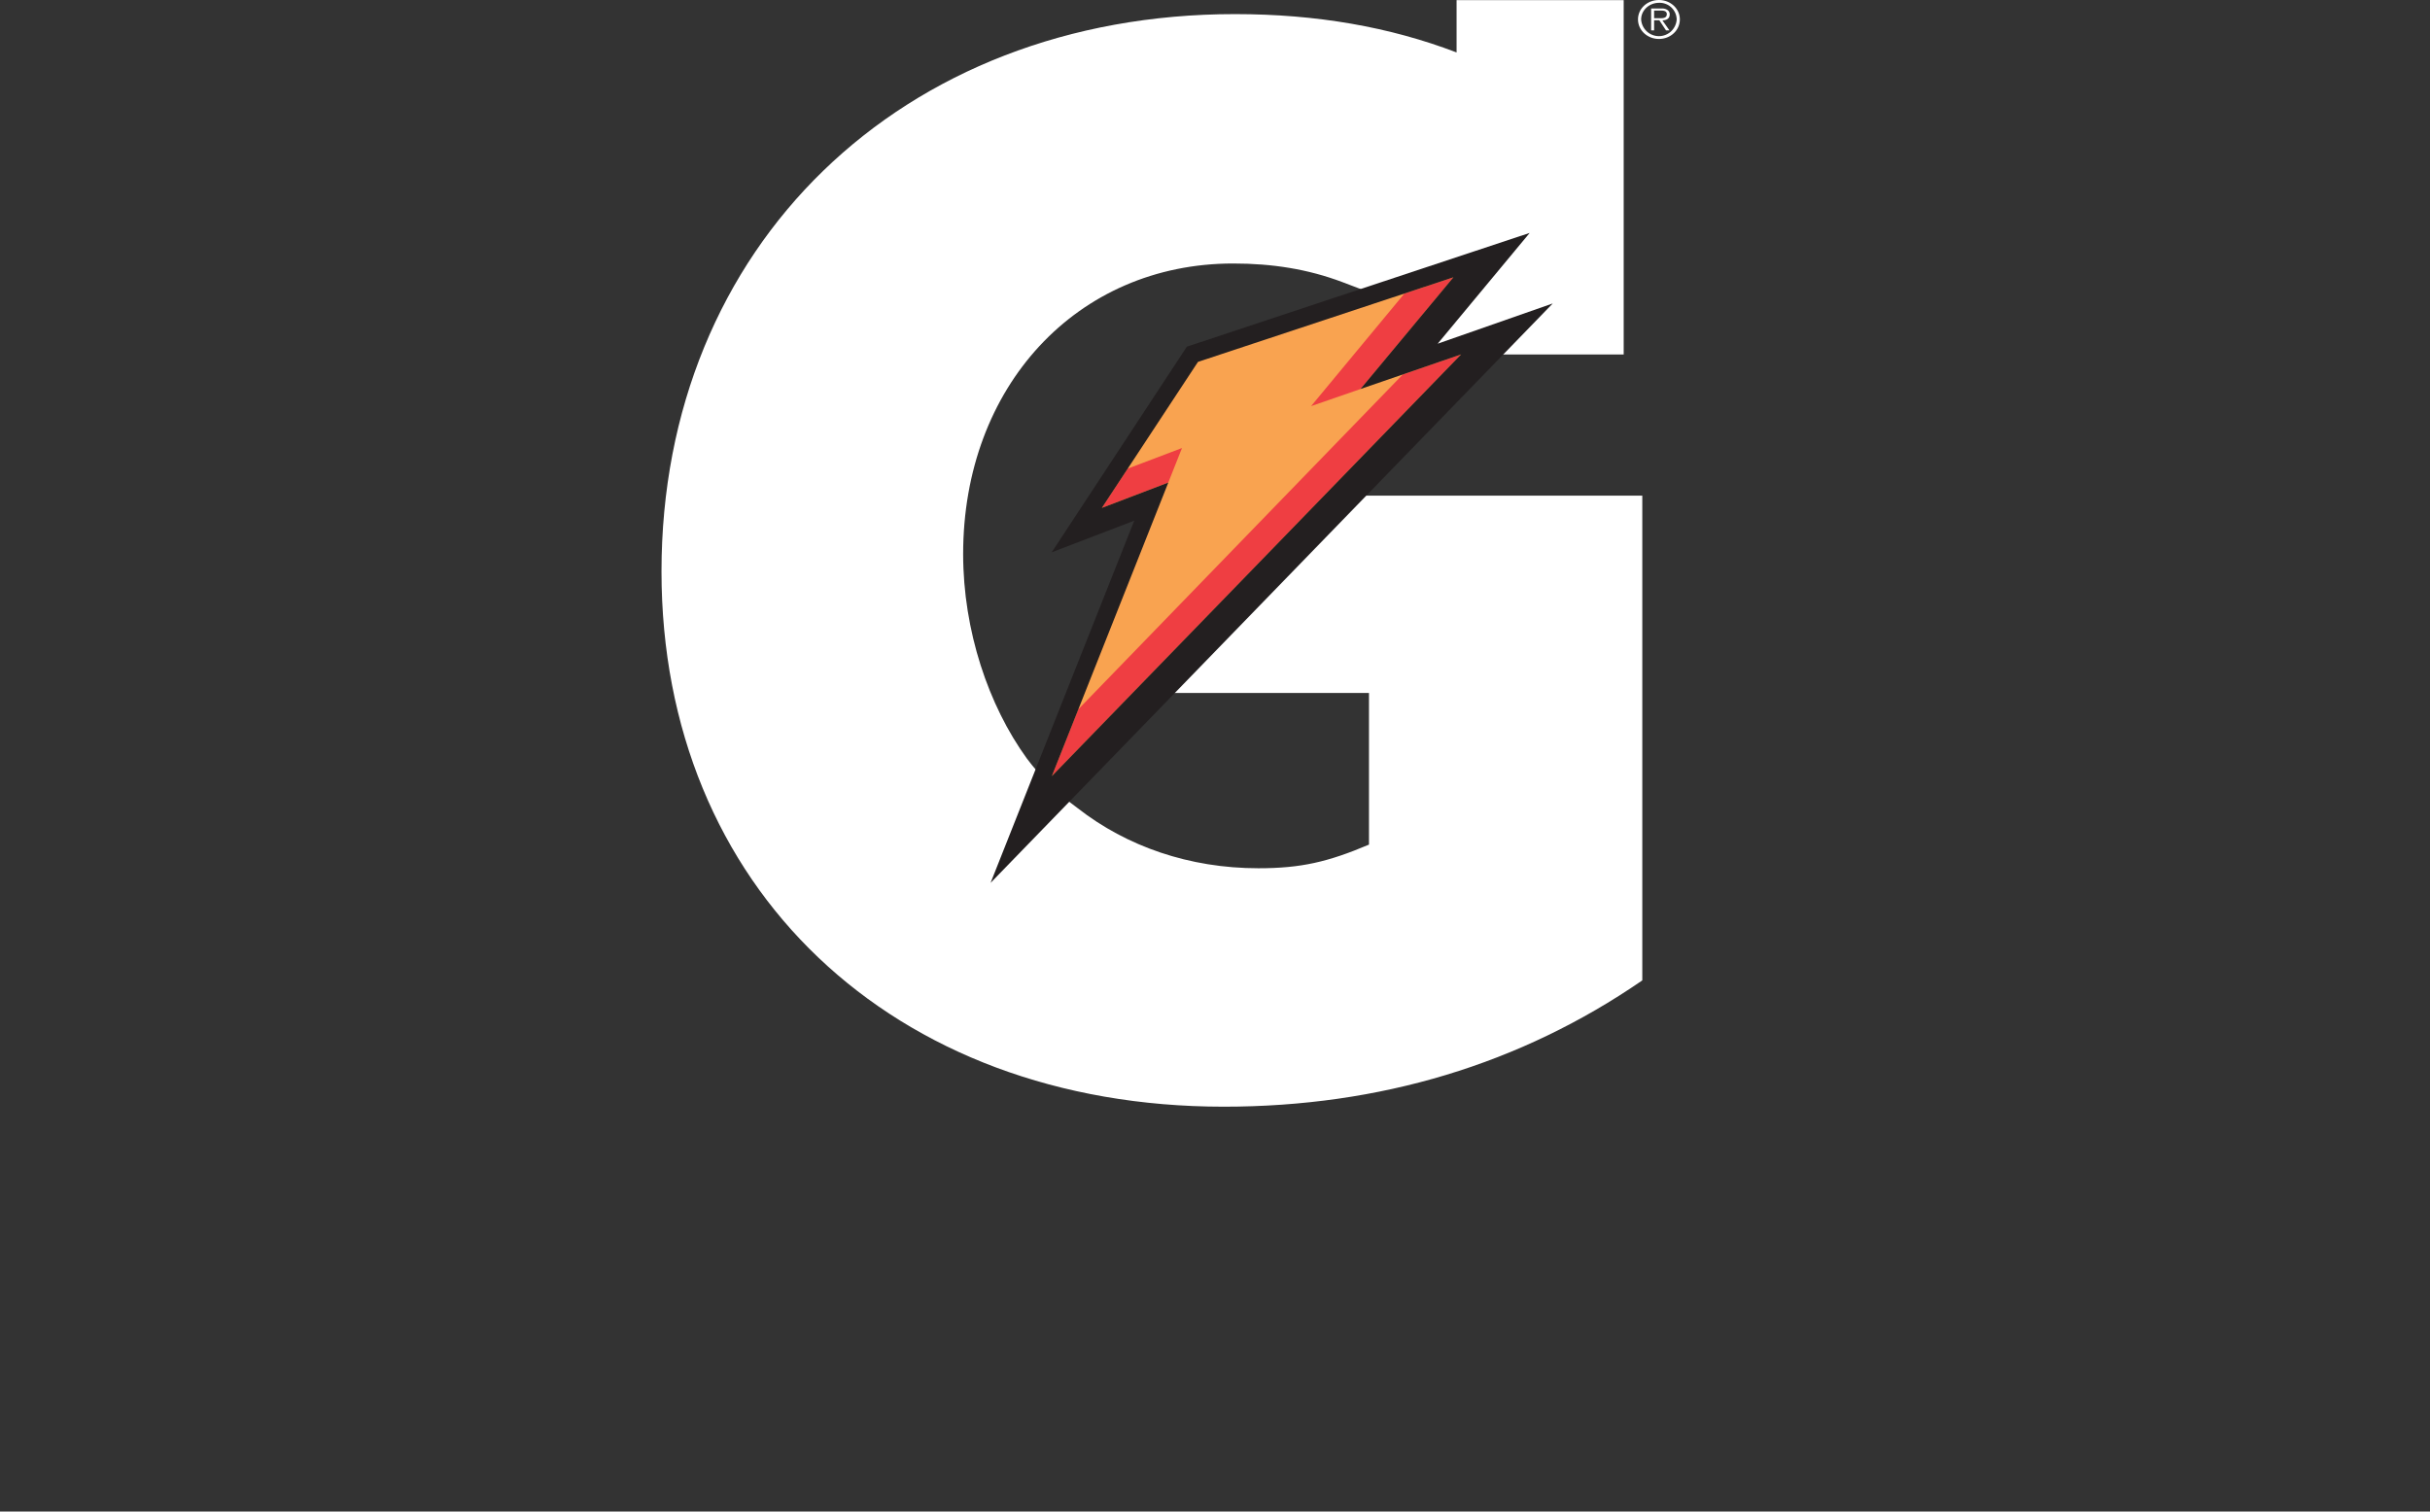 <svg width="180" height="112" viewBox="0 0 180 112" fill="none" xmlns="http://www.w3.org/2000/svg">
<rect x="0" y="0" width="180" height="112" fill="#333333" stroke="none"/>
<path d="M99.556 36.727L85.296 51.346H101.406V62.581C98.366 63.868 96.372 64.333 93.217 64.333C88.093 64.333 83.459 62.714 79.839 59.89C79.076 59.335 78.356 58.722 77.686 58.057C77.099 57.482 76.557 56.862 76.065 56.204C73.224 52.285 71.344 46.733 71.344 41.05C71.344 28.648 79.765 19.524 91.345 19.524C94.232 19.524 96.87 19.935 99.441 20.904L102.723 22.151L101.57 26.647H108.053L108.94 26.265H120.273V0.009H107.895V3.886C102.948 1.992 97.506 1.045 91.479 1.045C66.787 1.043 49 18.241 49 42.34C49 65.74 66.086 82 90.649 82C102.232 82 112.642 78.843 121.651 72.643V36.727H99.556Z" fill="white"/>
<path d="M88.742 26.814L107.662 20.547L100.778 28.825L108.229 26.26L77.914 57.506L86.542 35.753L81.621 37.632L88.742 26.814Z" fill="#F9A350"/>
<path d="M76.024 60.43L85.337 36.938L79.89 39.017L88.305 26.244L109.705 19.157L102.856 27.392L110.699 24.691L76.024 60.43Z" fill="#F9A350"/>
<path d="M87.555 33.197L83.534 34.722L81.621 37.632L86.541 35.753L87.555 33.197Z" fill="#EF3E42"/>
<path d="M97.118 30.091L100.778 28.825L107.662 20.547L104.03 21.75L97.118 30.091Z" fill="#EF3E42"/>
<path d="M79.874 52.555L103.91 27.747L108.229 26.26L77.914 57.506L79.874 52.555Z" fill="#EF3E42"/>
<path d="M73.377 65.415C74.736 61.958 84.018 38.58 84.018 38.58L77.903 40.923L87.915 25.687L113.31 17.258L106.495 25.466L115.019 22.484L73.377 65.415ZM81.62 37.633L86.542 35.755L77.914 57.506L108.229 26.26L100.775 28.825L107.659 20.547L88.739 26.814L81.62 37.633Z" fill="#231F20"/>
<path d="M124.434 1.438C124.434 2.246 123.742 2.887 122.887 2.887C122.031 2.887 121.332 2.246 121.332 1.438C121.332 0.63 122.028 -2.60648e-07 122.887 -2.60648e-07C123.745 -2.60648e-07 124.434 0.642 124.434 1.438ZM121.565 1.438C121.586 1.774 121.733 2.089 121.978 2.32C122.223 2.55 122.546 2.679 122.883 2.679C123.219 2.679 123.543 2.55 123.787 2.32C124.032 2.089 124.18 1.774 124.2 1.438C124.196 1.271 124.158 1.106 124.09 0.953C124.021 0.8 123.923 0.663 123.801 0.548C123.678 0.434 123.535 0.345 123.378 0.287C123.221 0.228 123.054 0.202 122.887 0.208C122.156 0.213 121.565 0.764 121.565 1.443V1.438ZM123.663 2.249H123.406L122.915 1.504H122.527V2.249H122.306V0.631H123.07C123.215 0.617 123.361 0.648 123.488 0.72C123.549 0.755 123.6 0.805 123.635 0.866C123.669 0.927 123.687 0.997 123.685 1.067C123.685 1.383 123.441 1.506 123.141 1.509L123.663 2.249ZM122.852 1.35C123.093 1.35 123.469 1.383 123.469 1.054C123.469 0.811 123.235 0.781 123.022 0.781H122.527V1.35H122.852Z" fill="white"/>
</svg>

